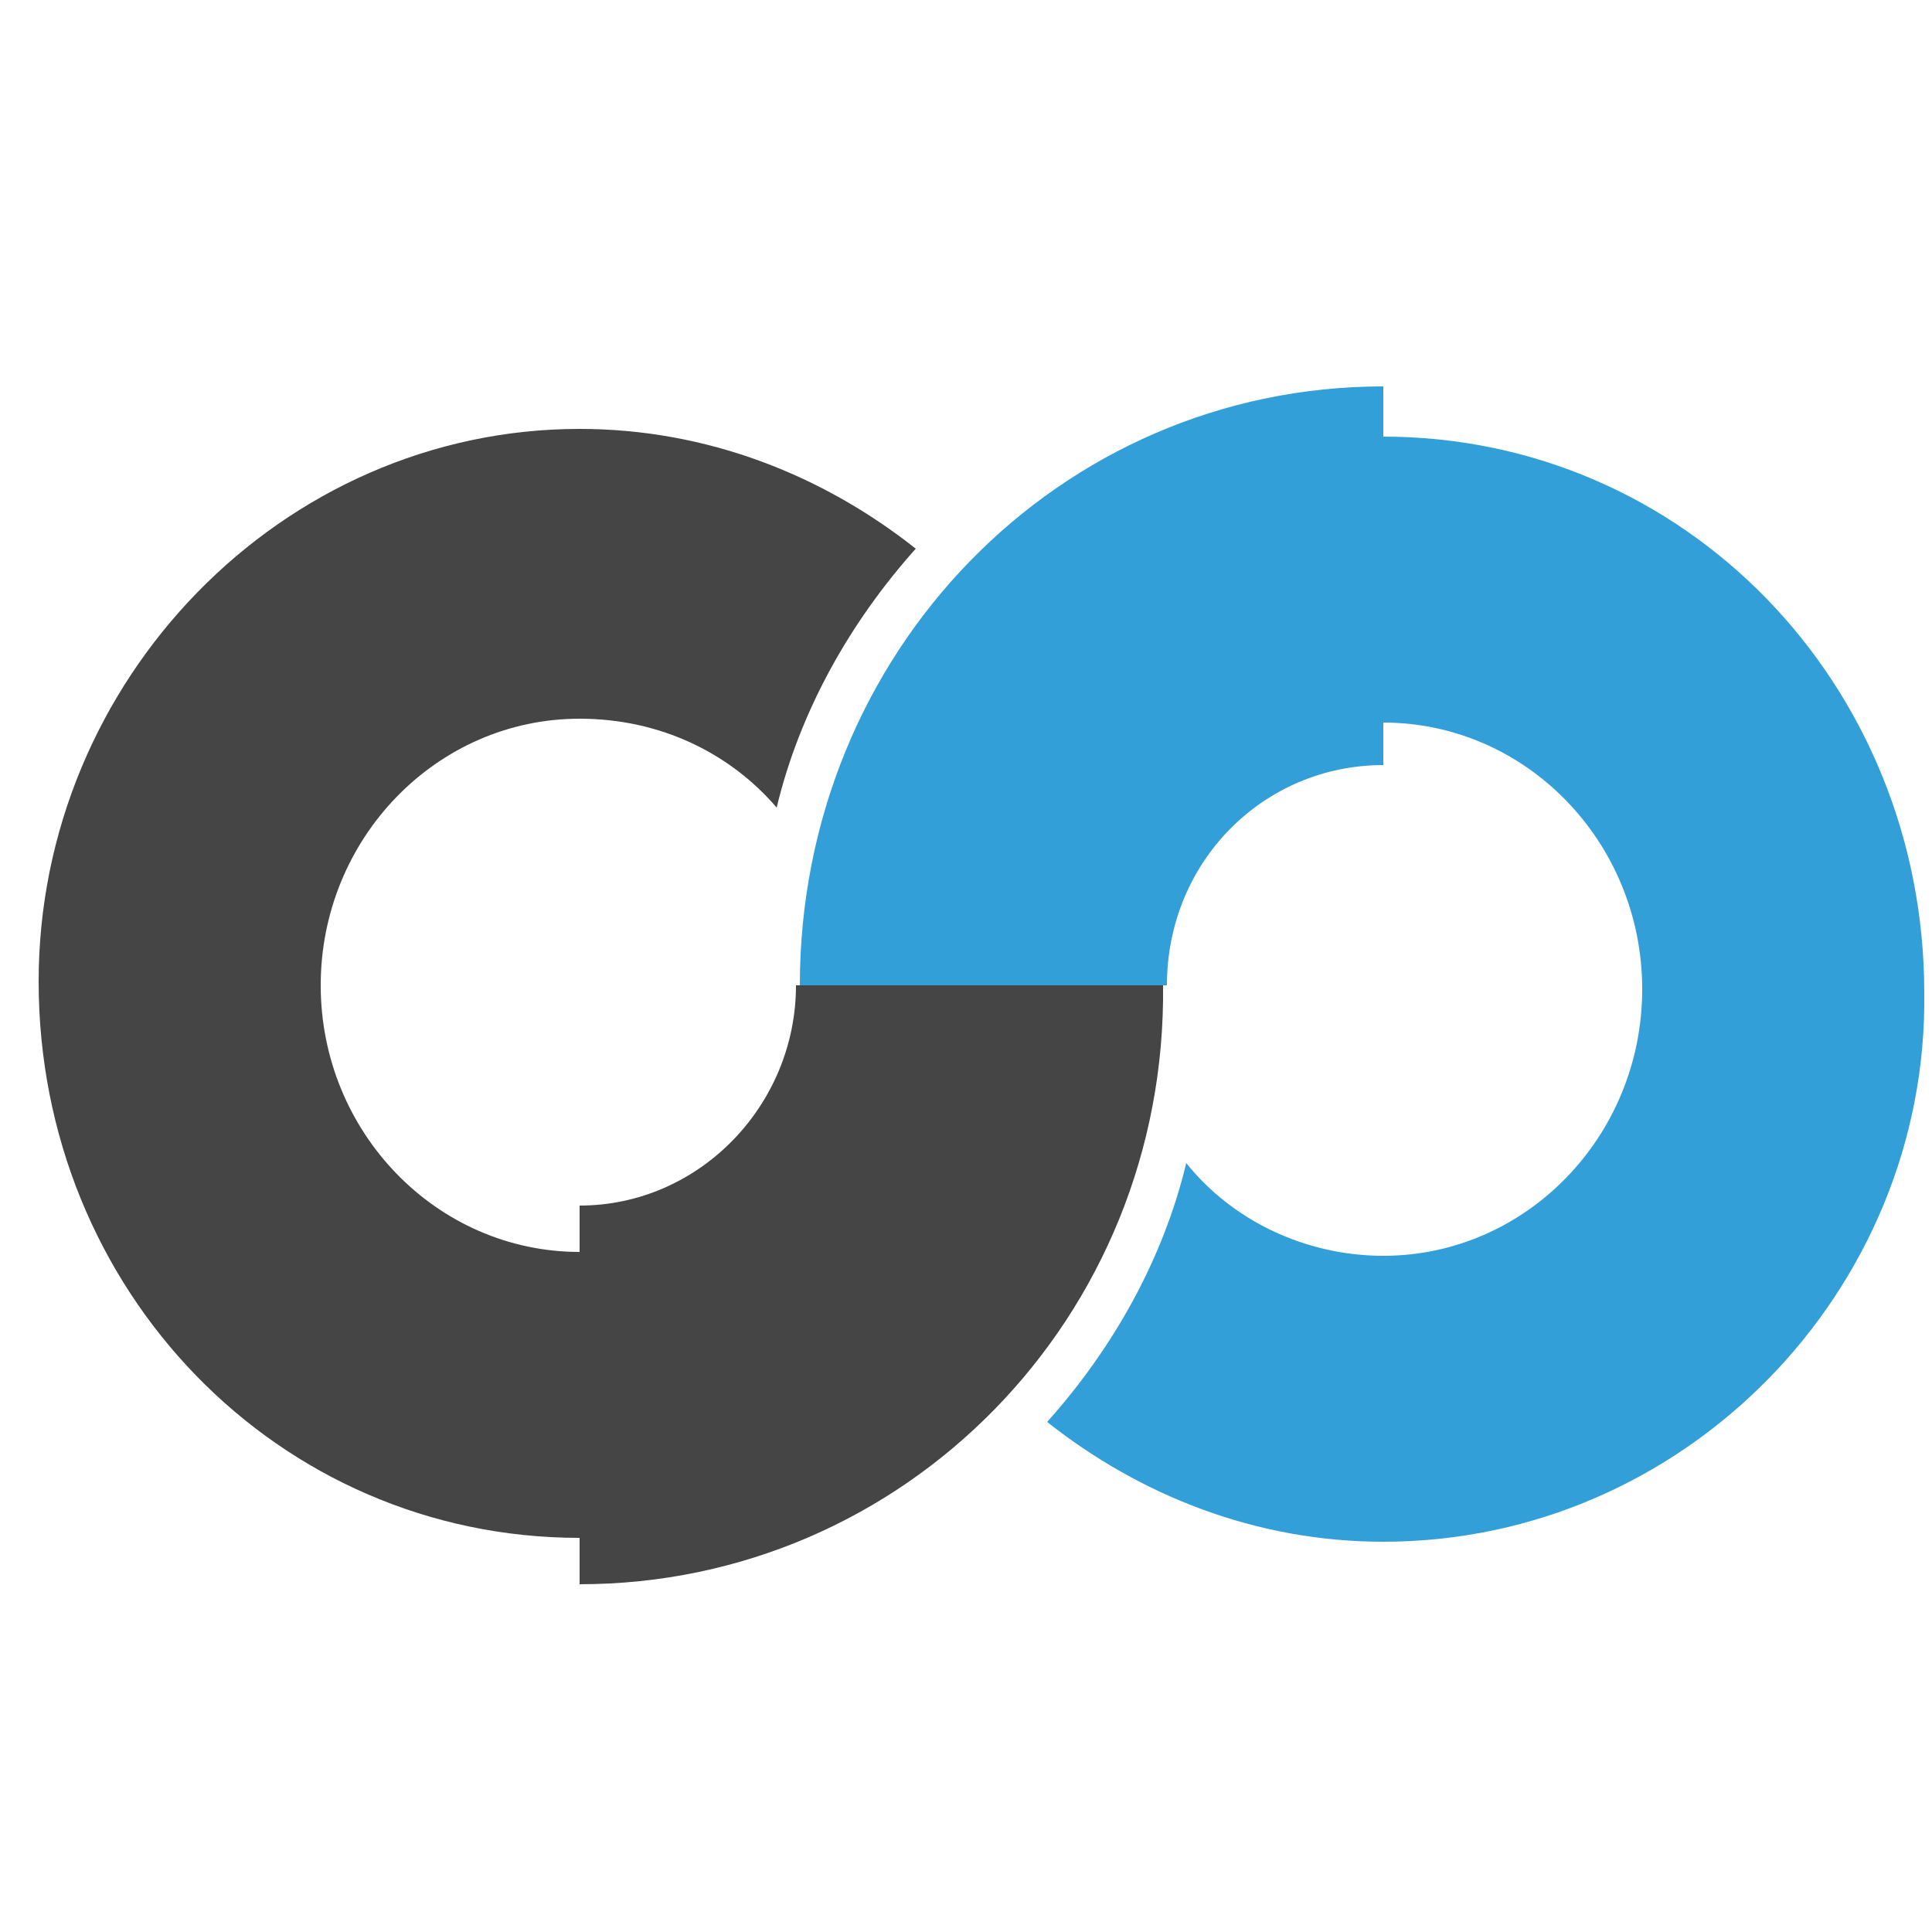 <svg width="32" height="32" viewBox="0 0 32 32" fill="none" xmlns="http://www.w3.org/2000/svg">
<path d="M22.912 25.536C20.8 25.536 18.88 24.768 17.344 23.552C18.432 22.336 19.264 20.864 19.648 19.264C20.416 20.224 21.632 20.8 22.912 20.8C25.28 20.8 27.2 18.816 27.2 16.384C27.2 13.952 25.28 11.968 22.912 11.968C21.632 11.968 20.416 12.544 19.648 13.504C19.2 11.904 18.368 10.432 17.344 9.216C18.88 7.936 20.8 7.232 22.912 7.232C27.904 7.232 31.872 11.328 31.872 16.448C31.936 21.376 27.904 25.536 22.912 25.536Z" fill="#329FD9"/>
<path d="M19.328 16.32H13.248C13.248 10.816 17.536 6.4 22.912 6.4V12.672C20.928 12.672 19.328 14.272 19.328 16.32Z" fill="#329FD9"/>
<path d="M9.6 11.904C7.232 11.904 5.312 13.888 5.312 16.32C5.312 18.752 7.232 20.736 9.6 20.736C10.88 20.736 12.096 20.16 12.864 19.2C13.312 20.8 14.144 22.272 15.168 23.488C13.632 24.768 11.712 25.472 9.6 25.472C4.608 25.472 0.64 21.376 0.64 16.256C0.64 11.264 4.672 7.104 9.6 7.104C11.712 7.104 13.632 7.872 15.168 9.088C14.08 10.304 13.248 11.776 12.864 13.376C12.096 12.48 10.944 11.904 9.6 11.904Z" fill="#454545"/>
<path d="M9.6 26.24V19.968C11.584 19.968 13.184 18.304 13.184 16.32H19.264C19.328 21.824 14.976 26.24 9.6 26.24Z" fill="#454545"/>
</svg>
